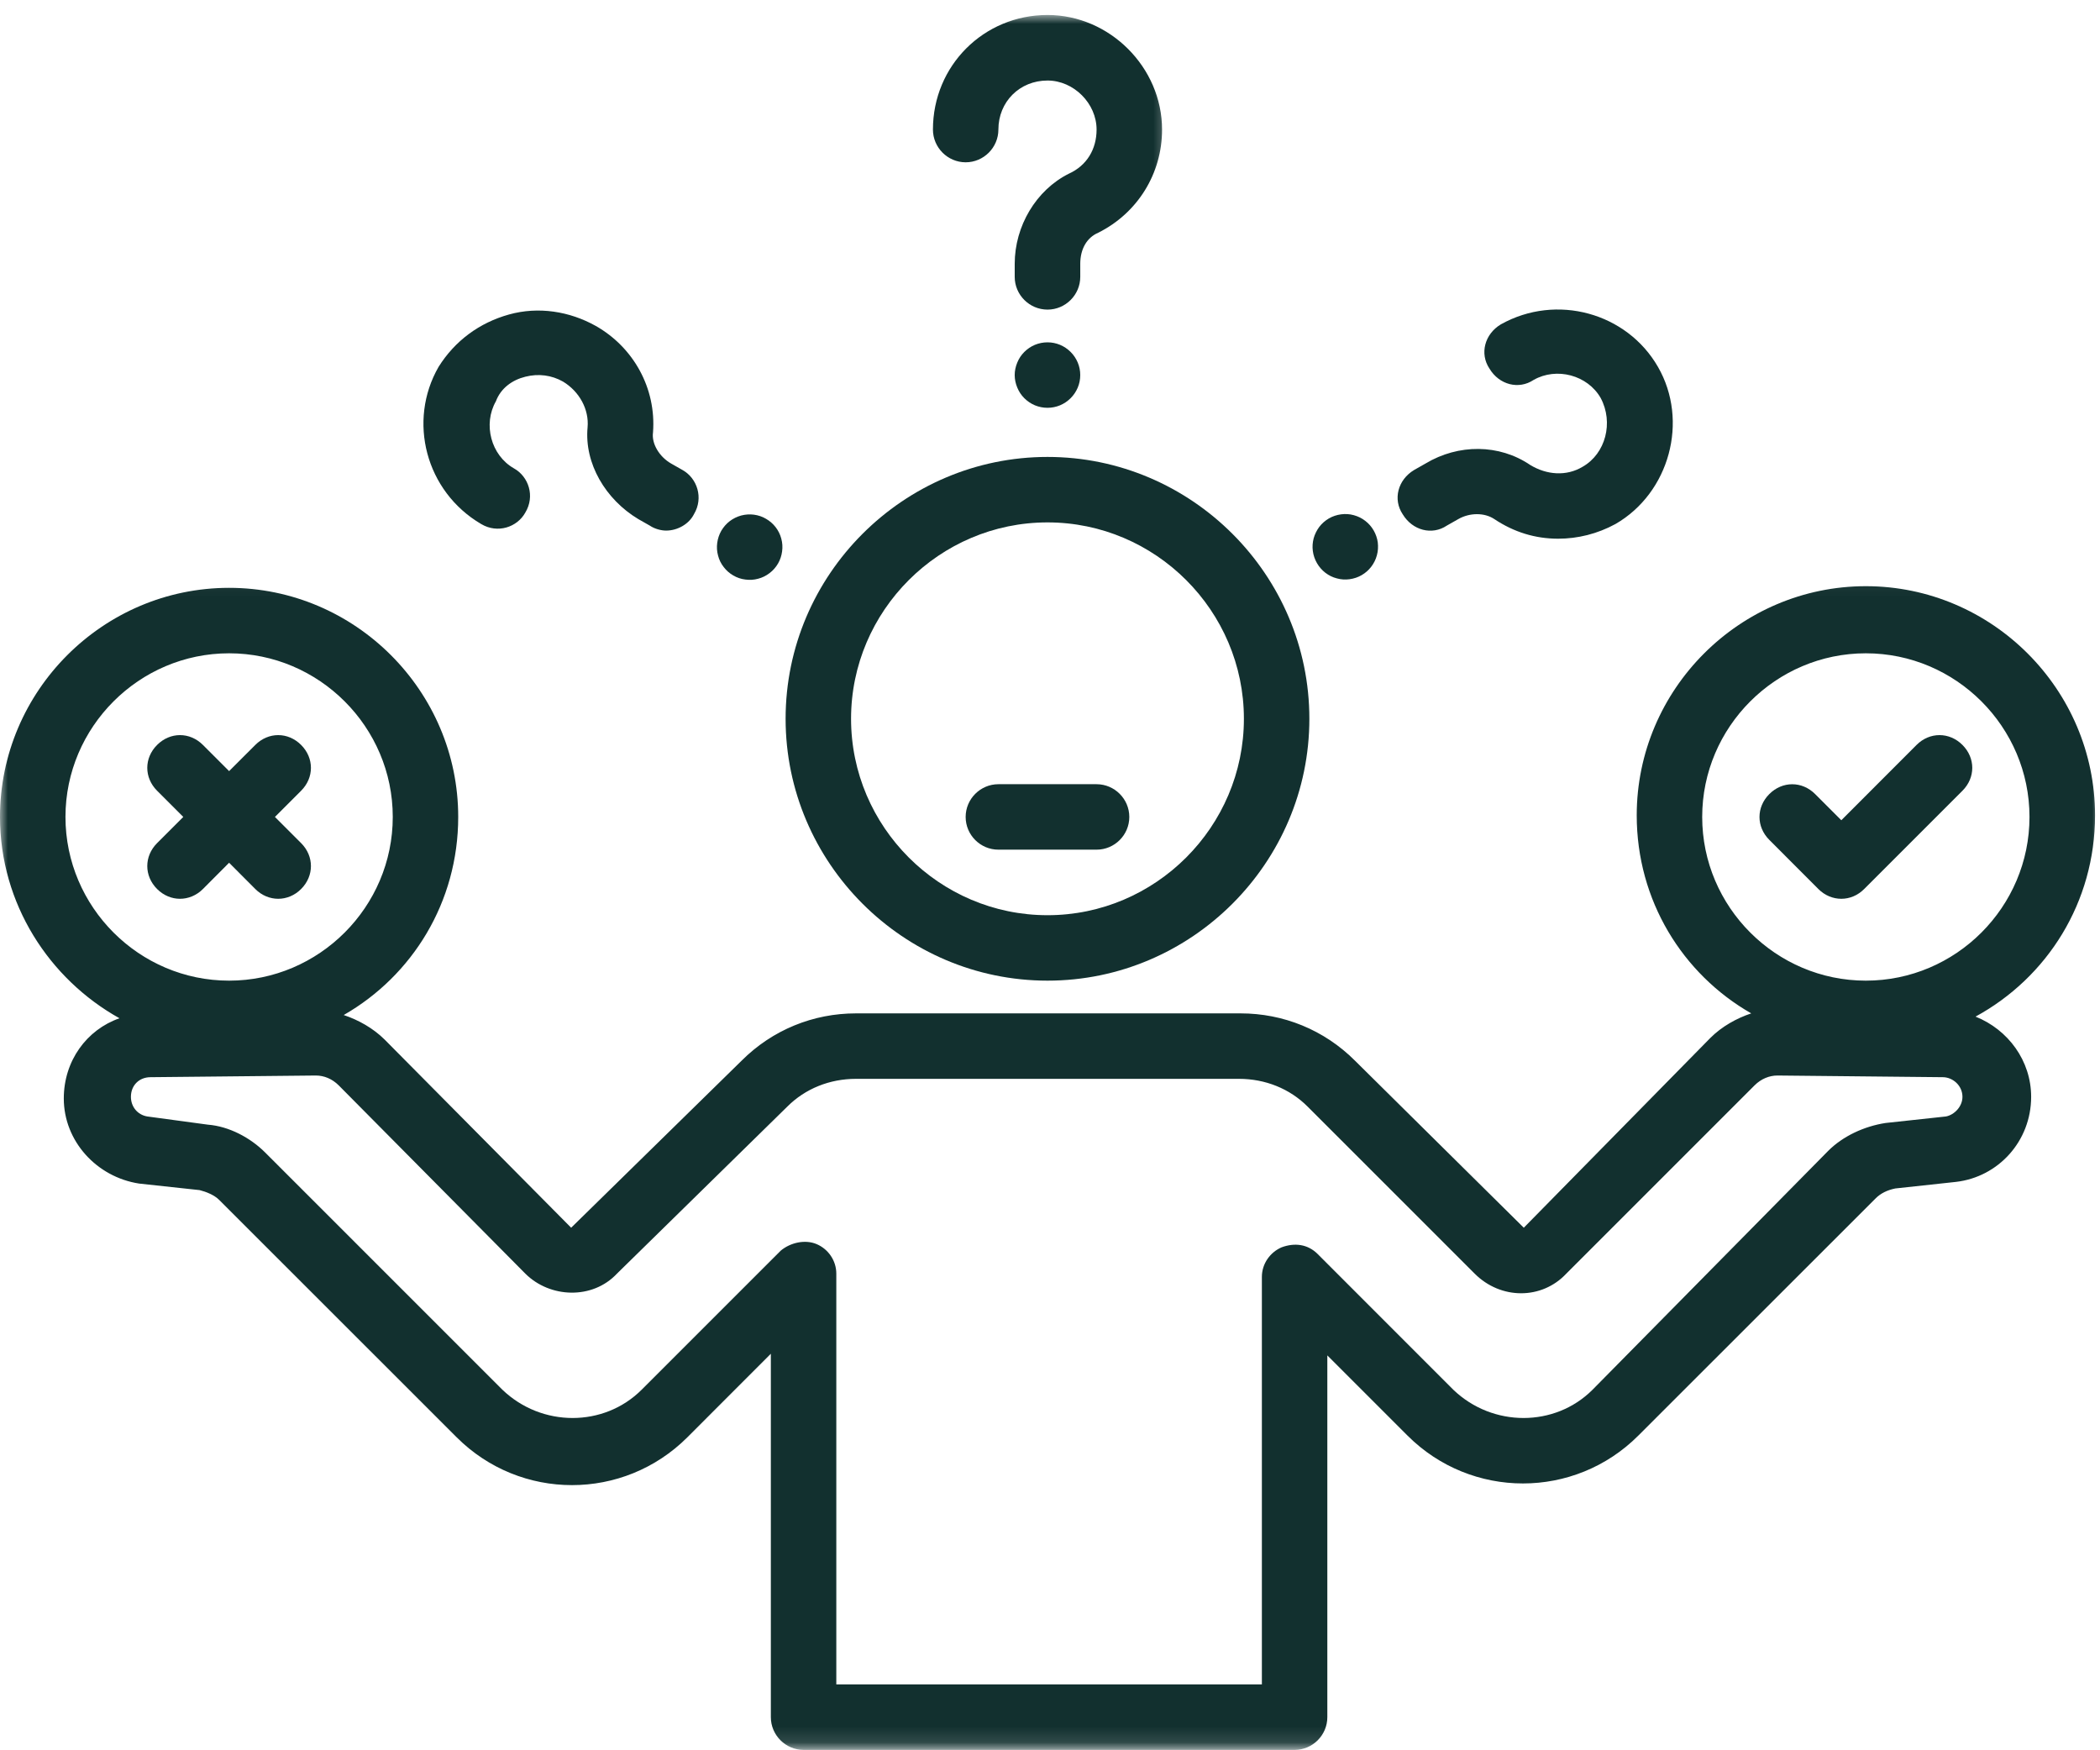 <?xml version="1.0" encoding="UTF-8"?> <svg xmlns="http://www.w3.org/2000/svg" width="132" height="110" viewBox="0 0 132 110" fill="none"><path d="M49.381 45.172C49.381 54.222 56.787 61.631 65.844 61.631C74.897 61.631 82.303 54.222 82.303 45.172C82.303 36.121 74.897 28.717 65.844 28.717C56.787 28.717 49.381 36.121 49.381 45.172ZM65.844 32.831C72.631 32.831 78.188 38.386 78.188 45.172C78.188 51.962 72.631 57.518 65.844 57.518C59.053 57.518 53.495 51.962 53.495 45.172C53.495 38.386 59.053 32.831 65.844 32.831Z" fill="#12302F"></path><path d="M62.755 53.399H68.927C70.058 53.399 70.985 52.477 70.985 51.342C70.985 50.212 70.058 49.285 68.927 49.285H62.755C61.625 49.285 60.698 50.212 60.698 51.342C60.698 52.477 61.625 53.399 62.755 53.399Z" fill="#12302F"></path><mask id="mask0_267_34" style="mask-type:luminance" maskUnits="userSpaceOnUse" x="0" y="36" width="132" height="74"><path d="M0 36.048H132V109.876H0V36.048Z" fill="white"></path></mask><g mask="url(#mask0_267_34)"><path d="M7.51 63.995C5.448 64.714 4.01 66.672 4.01 69.036C4.01 71.712 6.068 73.972 8.745 74.384L12.547 74.795C12.958 74.899 13.474 75.102 13.781 75.415L28.703 90.328C32.714 94.338 39.193 94.338 43.208 90.328L48.453 85.079V107.918C48.453 109.048 49.38 109.975 50.51 109.975H81.375C82.51 109.975 83.432 109.048 83.432 107.918V85.183L88.474 90.224C92.49 94.233 98.969 94.233 102.979 90.224L117.901 75.311C118.208 75.003 118.62 74.795 119.135 74.691L122.943 74.279C125.615 73.972 127.672 71.712 127.672 68.932C127.672 66.672 126.234 64.714 124.177 63.891C128.703 61.423 131.688 56.695 131.688 51.243C131.688 43.323 125.203 36.84 117.281 36.84C109.359 36.84 102.88 43.323 102.88 51.243C102.88 56.591 105.76 61.22 110.078 63.688C109.156 63.995 108.229 64.511 107.51 65.229L95.781 77.159L85.182 66.672C83.229 64.714 80.656 63.688 77.979 63.688H53.802C51.13 63.688 48.557 64.714 46.604 66.672L35.901 77.159L24.177 65.334C23.453 64.615 22.526 64.099 21.604 63.792C25.922 61.319 28.802 56.695 28.802 51.342C28.802 43.422 22.323 36.944 14.401 36.944C6.479 36.944 0 43.422 0 51.342C0 56.794 3.083 61.527 7.51 63.995ZM106.995 51.342C106.995 45.687 111.625 41.058 117.281 41.058C122.943 41.058 127.568 45.687 127.568 51.342C127.568 57.002 122.943 61.631 117.281 61.631C111.625 61.631 106.995 57.002 106.995 51.342ZM33.021 80.044C34.568 81.585 37.24 81.689 38.781 80.044L49.484 69.551C50.615 68.416 52.156 67.802 53.802 67.802H77.88C79.526 67.802 81.068 68.416 82.198 69.551L92.693 80.044C94.338 81.689 96.912 81.689 98.453 80.044L110.286 68.213C110.698 67.802 111.214 67.593 111.724 67.593L122.12 67.698C122.734 67.698 123.354 68.213 123.354 68.932C123.354 69.551 122.839 70.062 122.323 70.166L118.516 70.577C117.177 70.785 115.844 71.4 114.917 72.327L100.099 87.344C97.734 89.708 93.823 89.708 91.354 87.344L82.818 78.805C82.198 78.19 81.375 78.086 80.552 78.393C79.833 78.706 79.318 79.424 79.318 80.247V105.861H52.568V80.044C52.568 79.221 52.057 78.497 51.333 78.19C50.615 77.883 49.688 78.086 49.073 78.601L40.328 87.344C37.958 89.708 34.052 89.708 31.583 87.344L16.667 72.431C15.74 71.504 14.401 70.785 13.062 70.681L9.255 70.166C8.641 70.062 8.229 69.551 8.229 68.932C8.229 68.213 8.745 67.698 9.464 67.698L19.854 67.593C20.37 67.593 20.88 67.802 21.292 68.213L33.021 80.044ZM14.401 41.058C20.057 41.058 24.688 45.687 24.688 51.342C24.688 57.002 20.057 61.631 14.401 61.631C8.745 61.631 4.115 57.002 4.115 51.342C4.115 45.687 8.745 41.058 14.401 41.058Z" fill="#12302F"></path></g><path d="M9.875 55.872C10.287 56.283 10.802 56.486 11.312 56.486C11.828 56.486 12.344 56.283 12.755 55.872L14.401 54.221L16.047 55.872C16.458 56.283 16.974 56.486 17.49 56.486C18 56.486 18.516 56.283 18.927 55.872C19.75 55.049 19.75 53.81 18.927 52.987L17.281 51.342L18.927 49.696C19.75 48.874 19.75 47.639 18.927 46.817C18.104 45.994 16.87 45.994 16.047 46.817L14.401 48.462L12.755 46.817C11.932 45.994 10.698 45.994 9.875 46.817C9.052 47.639 9.052 48.874 9.875 49.696L11.521 51.342L9.875 52.987C9.052 53.81 9.052 55.049 9.875 55.872Z" fill="#12302F"></path><path d="M123.354 46.817C122.532 45.994 121.292 45.994 120.469 46.817L115.74 51.55L114.094 49.905C113.271 49.082 112.037 49.082 111.214 49.905C110.391 50.727 110.391 51.962 111.214 52.784L114.297 55.872C114.709 56.283 115.224 56.486 115.74 56.486C116.256 56.486 116.766 56.283 117.177 55.872L123.354 49.696C124.177 48.874 124.177 47.639 123.354 46.817Z" fill="#12302F"></path><mask id="mask1_267_34" style="mask-type:luminance" maskUnits="userSpaceOnUse" x="57" y="0" width="17" height="21"><path d="M57.647 0.9H73.647V20.052H57.647V0.9Z" fill="white"></path></mask><g mask="url(#mask1_267_34)"><path d="M67.902 16.579C67.902 15.652 68.314 14.933 69.032 14.626C71.501 13.392 73.043 10.919 73.043 8.143C73.043 4.233 69.751 0.942 65.845 0.942C61.829 0.942 58.642 4.134 58.642 8.143C58.642 9.273 59.569 10.2 60.699 10.2C61.829 10.2 62.756 9.273 62.756 8.143C62.756 6.394 64.095 5.061 65.845 5.061C67.491 5.061 68.928 6.498 68.928 8.143C68.928 9.377 68.314 10.408 67.178 10.919C65.121 11.95 63.782 14.215 63.782 16.579V17.401C63.782 18.532 64.709 19.458 65.845 19.458C66.975 19.458 67.902 18.532 67.902 17.401V16.579Z" fill="#12302F"></path></g><path d="M67.901 23.572C67.901 23.843 67.849 24.108 67.745 24.358C67.635 24.613 67.49 24.832 67.297 25.025C67.104 25.217 66.88 25.368 66.63 25.473C66.375 25.577 66.115 25.629 65.844 25.629C65.568 25.629 65.307 25.577 65.052 25.473C64.802 25.368 64.578 25.217 64.385 25.025C64.193 24.832 64.047 24.613 63.943 24.358C63.839 24.108 63.781 23.843 63.781 23.572C63.781 23.301 63.839 23.036 63.943 22.786C64.047 22.53 64.193 22.312 64.385 22.119C64.578 21.927 64.802 21.776 65.052 21.671C65.307 21.567 65.568 21.515 65.844 21.515C66.115 21.515 66.375 21.567 66.63 21.671C66.88 21.776 67.104 21.927 67.297 22.119C67.49 22.312 67.635 22.53 67.745 22.786C67.849 23.036 67.901 23.301 67.901 23.572Z" fill="#12302F"></path><path d="M33.021 23.676C33.844 23.468 34.667 23.572 35.391 23.983C36.417 24.603 37.037 25.733 36.933 26.863C36.724 29.128 38.063 31.388 40.12 32.622L40.844 33.033C41.151 33.242 41.563 33.346 41.87 33.346C42.589 33.346 43.313 32.934 43.62 32.315C44.235 31.289 43.823 30.055 42.901 29.539L42.178 29.128C41.459 28.716 40.943 27.894 41.047 27.17C41.256 24.395 39.813 21.822 37.448 20.484C35.803 19.562 33.844 19.25 31.995 19.765C30.141 20.281 28.599 21.411 27.568 23.056C25.615 26.451 26.745 30.878 30.245 32.934C31.276 33.549 32.511 33.137 33.021 32.211C33.641 31.185 33.23 29.951 32.303 29.435C30.86 28.612 30.349 26.66 31.172 25.217C31.48 24.395 32.198 23.879 33.021 23.676Z" fill="#12302F"></path><path d="M48.151 32.606C48.386 32.742 48.589 32.919 48.755 33.132C48.922 33.351 49.042 33.591 49.109 33.851C49.182 34.117 49.198 34.382 49.161 34.653C49.125 34.924 49.042 35.179 48.906 35.413C48.766 35.653 48.594 35.85 48.375 36.017C48.156 36.184 47.917 36.304 47.656 36.371C47.391 36.444 47.125 36.46 46.854 36.423C46.583 36.392 46.328 36.304 46.094 36.168C45.859 36.033 45.656 35.856 45.49 35.637C45.323 35.424 45.203 35.184 45.136 34.919C45.062 34.653 45.047 34.387 45.083 34.117C45.12 33.846 45.203 33.596 45.339 33.356C45.479 33.122 45.651 32.919 45.87 32.752C46.089 32.586 46.328 32.471 46.589 32.398C46.854 32.331 47.12 32.31 47.391 32.346C47.661 32.383 47.917 32.466 48.151 32.606Z" fill="#12302F"></path><path d="M99.485 29.331C98.454 29.951 97.219 29.846 96.193 29.227C94.235 27.894 91.667 27.894 89.61 29.128L88.886 29.539C87.86 30.154 87.547 31.388 88.167 32.315C88.787 33.346 90.021 33.653 90.943 33.033L91.667 32.622C92.386 32.211 93.313 32.211 93.928 32.622C95.162 33.445 96.501 33.856 97.943 33.856C99.178 33.856 100.412 33.549 101.542 32.934C104.938 30.976 106.172 26.451 104.214 23.056C102.261 19.661 97.839 18.427 94.339 20.385C93.313 21 93.001 22.234 93.62 23.16C94.235 24.192 95.469 24.499 96.396 23.879C97.839 23.056 99.792 23.572 100.615 25.014C101.438 26.556 100.922 28.508 99.485 29.331Z" fill="#12302F"></path><path d="M86.344 33.336C86.479 33.57 86.568 33.825 86.604 34.096C86.635 34.367 86.62 34.632 86.547 34.898C86.479 35.158 86.359 35.398 86.193 35.616C86.026 35.835 85.828 36.007 85.588 36.147C85.354 36.283 85.099 36.366 84.828 36.403C84.562 36.439 84.291 36.423 84.031 36.35C83.766 36.283 83.526 36.163 83.307 35.996C83.094 35.83 82.916 35.627 82.781 35.392C82.646 35.158 82.557 34.903 82.521 34.632C82.484 34.361 82.505 34.096 82.573 33.83C82.646 33.57 82.766 33.33 82.927 33.112C83.094 32.893 83.297 32.721 83.531 32.581C83.771 32.445 84.021 32.362 84.291 32.325C84.562 32.289 84.833 32.304 85.094 32.377C85.359 32.45 85.599 32.565 85.812 32.731C86.031 32.898 86.208 33.101 86.344 33.336Z" fill="#12302F"></path></svg> 